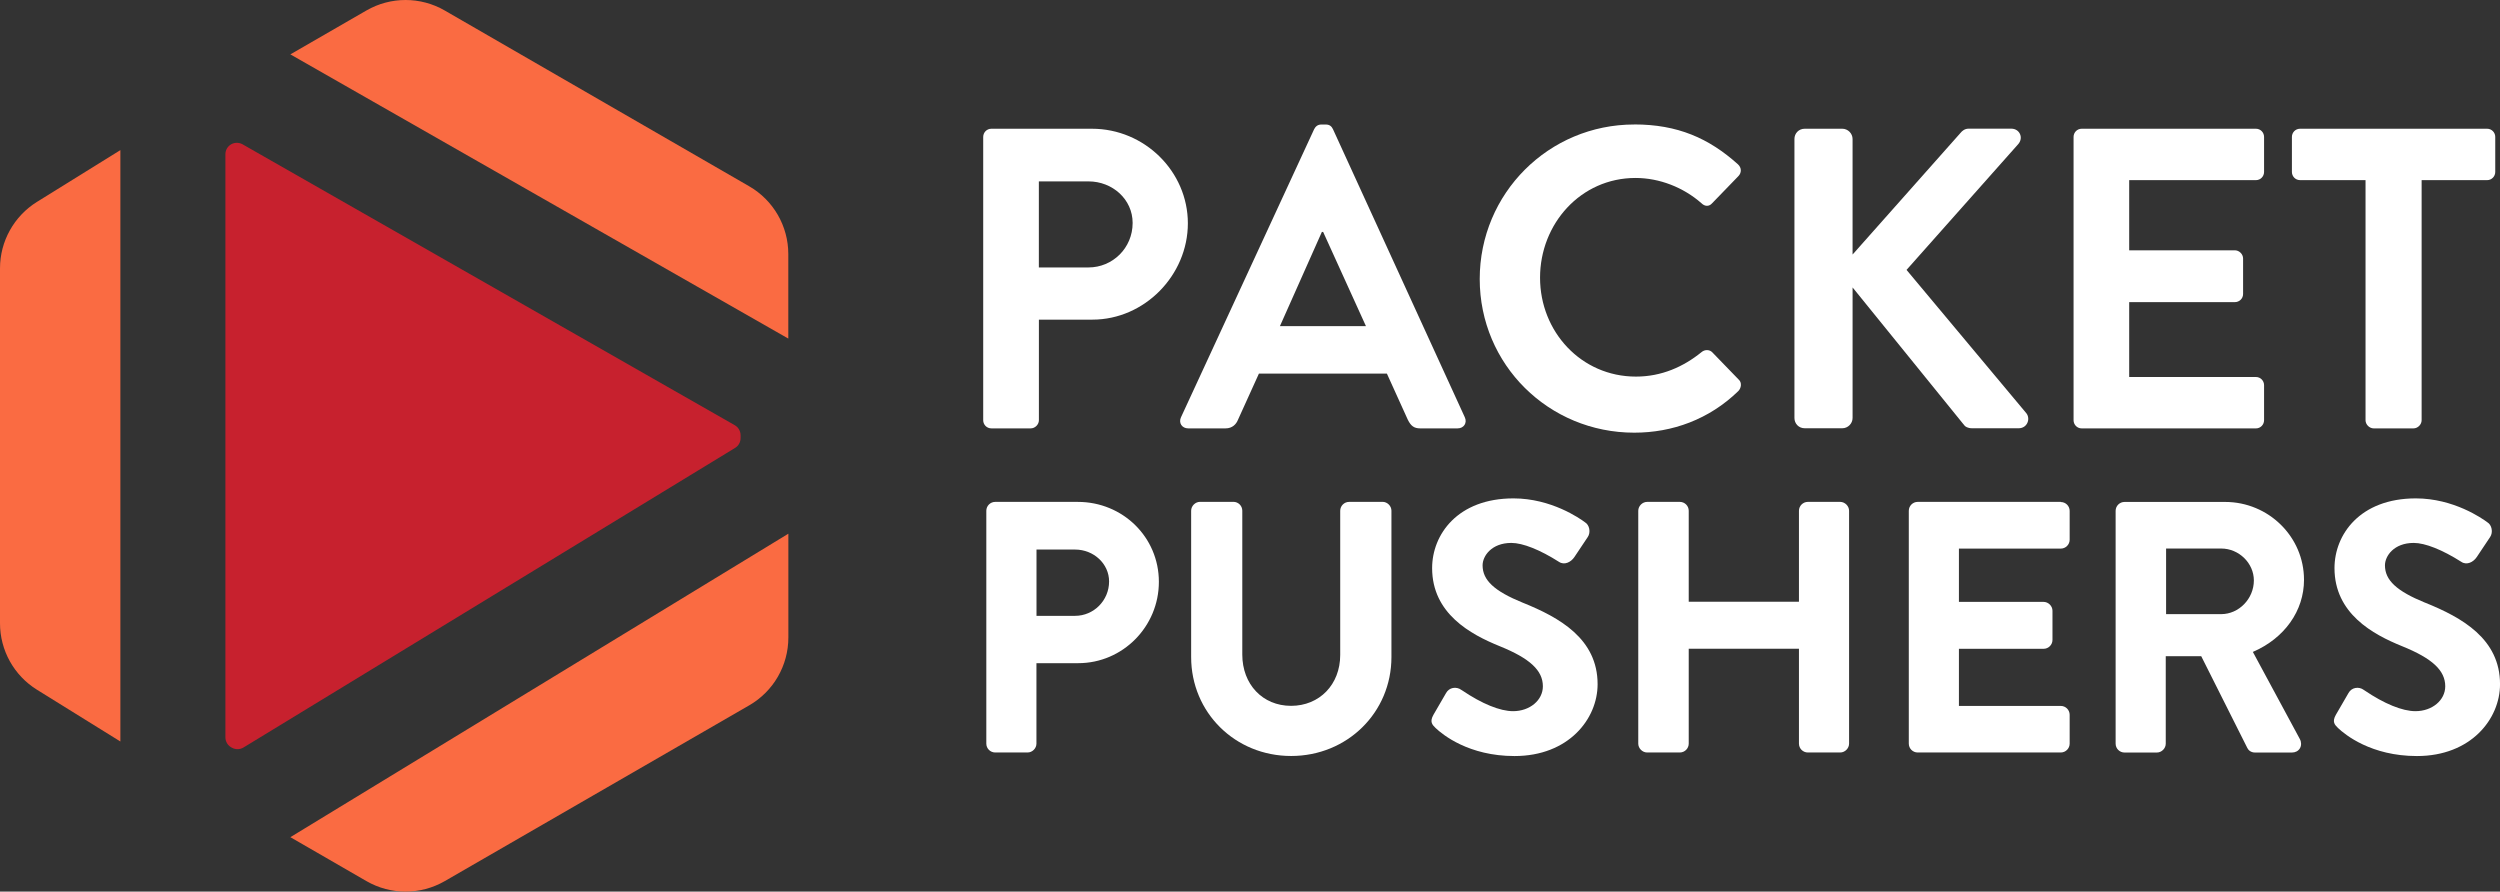 <?xml version="1.0" encoding="UTF-8"?>
<!-- Generator: Adobe Illustrator 28.0.0, SVG Export Plug-In . SVG Version: 6.00 Build 0)  -->
<svg xmlns="http://www.w3.org/2000/svg" xmlns:xlink="http://www.w3.org/1999/xlink" version="1.1" id="Layer_2" x="0px" y="0px" viewBox="0 0 220 78.461" style="enable-background:new 0 0 220 78.461;" xml:space="preserve">
<rect x="0" y="0" width="220" height="78.461" fill="#333333" stroke="none"/>
<style type="text/css">
	.st0{fill:#FA6B42;}
	.st1{fill:#C7212E;}
	.st2{fill:#FFFFFF;}
</style>
<g id="Layer_1-2">
	<path class="st0" d="M25.552,73.671l6.696,3.867c2.133,1.23,4.759,1.23,6.892,0   l26.792-15.468c2.133-1.23,3.444-3.504,3.444-5.964v-9.141   C69.376,46.965,25.552,73.671,25.552,73.671z"></path>
	<path class="st1" d="M64.661,37.42L21.347,12.7c-0.313-0.176-0.696-0.176-1.008,0l0,0   c-0.313,0.182-0.504,0.514-0.504,0.877v51.306c0,0.363,0.192,0.696,0.504,0.877   l0.055,0.03c0.323,0.187,0.716,0.182,1.034-0.01L64.687,39.417   c0.303-0.182,0.484-0.509,0.484-0.867v-0.252c0-0.363-0.197-0.701-0.509-0.877   H64.661z"></path>
	<path class="st0" d="M69.37,29.792v-7.437c0-2.46-1.311-4.734-3.444-5.964L39.135,0.923   c-2.133-1.23-4.759-1.23-6.892,0l-6.691,3.862L69.365,29.792L69.37,29.792z"></path>
	<path class="st0" d="M10.593,13.21l-7.336,4.553C1.235,19.018,0,21.231,0,23.616v31.229   c0,2.385,1.23,4.598,3.257,5.854l7.336,4.553V13.21z"></path>
	<g>
		<g>
			<path class="st2" d="M86.523,12.045c0-0.378,0.303-0.716,0.716-0.716h8.853     c4.633,0,8.44,3.766,8.44,8.324s-3.802,8.475-8.4,8.475h-4.709v8.853     c0,0.378-0.338,0.716-0.716,0.716h-3.469c-0.413,0-0.716-0.338-0.716-0.716     V12.045z M95.79,23.535c2.107,0,3.882-1.694,3.882-3.917     c0-2.072-1.77-3.655-3.882-3.655h-4.371v7.573H95.79z"></path>
			<path class="st2" d="M103.927,36.72l11.717-25.35c0.116-0.227,0.303-0.413,0.64-0.413     h0.378c0.373,0,0.529,0.187,0.64,0.413l11.601,25.35     c0.227,0.489-0.076,0.978-0.64,0.978h-3.277c-0.565,0-0.827-0.227-1.094-0.751     l-1.845-4.069h-11.263l-1.845,4.069c-0.151,0.378-0.489,0.751-1.094,0.751     h-3.277C104.003,37.698,103.7,37.209,103.927,36.72z M120.202,28.698     l-3.766-8.289h-0.111l-3.691,8.289h7.573L120.202,28.698z"></path>
			<path class="st2" d="M143.818,10.951c3.802,0,6.554,1.205,9.116,3.504     c0.338,0.303,0.338,0.751,0.035,1.054l-2.299,2.375     c-0.262,0.303-0.64,0.303-0.943,0c-1.583-1.392-3.691-2.223-5.803-2.223     c-4.82,0-8.4,4.033-8.4,8.778s3.615,8.702,8.44,8.702     c2.259,0,4.18-0.867,5.763-2.148c0.303-0.262,0.716-0.227,0.943,0l2.334,2.41     c0.303,0.262,0.227,0.756-0.04,1.018c-2.561,2.486-5.798,3.655-9.151,3.655     c-7.532,0-13.598-5.99-13.598-13.522s6.065-13.598,13.598-13.598L143.818,10.951z"></path>
			<path class="st2" d="M157.91,12.231c0-0.489,0.373-0.902,0.902-0.902h3.312     c0.489,0,0.902,0.413,0.902,0.902v10.169l9.494-10.699     c0.151-0.187,0.378-0.378,0.716-0.378h3.766c0.716,0,1.094,0.792,0.605,1.356     l-9.832,11.072l10.548,12.62c0.378,0.489,0.076,1.316-0.681,1.316h-4.104     c-0.378,0-0.605-0.151-0.681-0.262L163.027,25.295v11.49     c0,0.489-0.413,0.902-0.902,0.902h-3.312c-0.529,0-0.902-0.413-0.902-0.902     V12.231z"></path>
			<path class="st2" d="M182.474,12.045c0-0.378,0.303-0.716,0.716-0.716h15.332     c0.413,0,0.716,0.338,0.716,0.716v3.091c0,0.378-0.303,0.716-0.716,0.716     h-11.153v6.176h9.307c0.373,0,0.716,0.338,0.716,0.716v3.126     c0,0.413-0.338,0.716-0.716,0.716h-9.307v6.59h11.153     c0.413,0,0.716,0.338,0.716,0.716v3.091c0,0.378-0.303,0.716-0.716,0.716     H183.19c-0.413,0-0.716-0.338-0.716-0.716V12.045z"></path>
			<path class="st2" d="M208.167,15.851h-5.763c-0.413,0-0.716-0.338-0.716-0.716V12.045     c0-0.378,0.303-0.716,0.716-0.716h16.462c0.413,0,0.716,0.338,0.716,0.716     v3.091c0,0.378-0.303,0.716-0.716,0.716h-5.763v21.13     c0,0.378-0.338,0.716-0.716,0.716h-3.504c-0.373,0-0.716-0.338-0.716-0.716     V15.851H208.167z"></path>
		</g>
		<g>
			<path class="st2" d="M94.852,44.166h-7.275c-0.429,0-0.781,0.353-0.781,0.781V65.438     c0,0.434,0.353,0.781,0.781,0.781h2.849c0.418,0,0.781-0.363,0.781-0.781V58.359     h3.675c3.912,0,7.099-3.212,7.099-7.159s-3.197-7.033-7.124-7.033     L94.852,44.166z M97.6,51.169c0,1.669-1.346,3.025-2.995,3.025h-3.393v-5.833     h3.393C96.259,48.361,97.6,49.622,97.6,51.169z"></path>
			<path class="st2" d="M121.659,44.166h-2.939c-0.429,0-0.781,0.353-0.781,0.781v12.69     c0,2.597-1.82,4.477-4.326,4.477s-4.291-1.896-4.291-4.512V44.943     c0-0.434-0.353-0.781-0.781-0.781h-2.939c-0.418,0-0.781,0.363-0.781,0.781     v12.877c0,4.88,3.867,8.707,8.798,8.707c4.931,0,8.828-3.822,8.828-8.707     V44.943c0-0.418-0.363-0.781-0.781-0.781L121.659,44.166z"></path>
			<path class="st2" d="M133.997,53.035c-2.506-1.023-3.529-1.976-3.529-3.287     c0-0.817,0.787-1.971,2.531-1.971c1.003,0,2.516,0.6,4.195,1.669     c0.479,0.318,1.054,0.02,1.351-0.424l1.175-1.76     c0.136-0.197,0.187-0.469,0.131-0.736c-0.05-0.247-0.187-0.454-0.358-0.555     c-0.469-0.353-2.985-2.113-6.307-2.113c-4.916,0-7.159,3.181-7.159,6.136     c0,4.003,3.388,5.833,5.939,6.867c2.667,1.079,3.807,2.138,3.807,3.534     c0,1.225-1.15,2.188-2.622,2.188c-1.15,0-2.738-0.65-4.477-1.825     c-0.045-0.03-0.076-0.05-0.081-0.05l0,0     c-0.197-0.151-0.484-0.217-0.736-0.166c-0.257,0.05-0.469,0.207-0.6,0.439     l-1.114,1.921l0,0c-0.353,0.625-0.101,0.877,0.192,1.165     c0.61,0.58,2.914,2.465,6.943,2.465c4.749,0,7.311-3.257,7.311-6.322     c0-3.988-3.333-5.864-6.59-7.175H133.997z"></path>
			<path class="st2" d="M161.938,44.166h-2.849c-0.429,0-0.781,0.353-0.781,0.781v8.006     h-9.7v-8.006c0-0.434-0.353-0.781-0.781-0.781h-2.879     c-0.418,0-0.781,0.363-0.781,0.781V65.438c0,0.418,0.363,0.781,0.781,0.781     h2.879c0.429,0,0.781-0.353,0.781-0.781v-8.349h9.7v8.349     c0,0.434,0.353,0.781,0.781,0.781h2.849c0.418,0,0.781-0.363,0.781-0.781     V44.948C162.72,44.529,162.352,44.166,161.938,44.166z"></path>
			<path class="st2" d="M181.349,44.166h-12.594c-0.429,0-0.781,0.353-0.781,0.781V65.438     c0,0.434,0.353,0.781,0.781,0.781h12.594c0.429,0,0.781-0.353,0.781-0.781     v-2.536c0-0.434-0.353-0.781-0.781-0.781h-8.964v-5.027h7.452     c0.429,0,0.781-0.353,0.781-0.781v-2.566c0-0.418-0.363-0.781-0.781-0.781     h-7.452v-4.689h8.964c0.429,0,0.781-0.353,0.781-0.781v-2.536     c0-0.434-0.353-0.781-0.781-0.781V44.166z"></path>
			<path class="st2" d="M202.752,51.018c0-3.776-3.116-6.847-6.943-6.847h-8.853     c-0.429,0-0.781,0.353-0.781,0.781v20.49c0,0.434,0.353,0.781,0.781,0.781     h2.849c0.418,0,0.781-0.363,0.781-0.781v-7.699h3.121l4.064,8.092     c0.091,0.187,0.318,0.388,0.671,0.388h3.252c0.303,0,0.555-0.136,0.696-0.368     c0.141-0.237,0.141-0.55,0-0.812l-4.139-7.674     c2.783-1.2,4.502-3.61,4.502-6.348V51.018z M198.34,51.079     c0,1.608-1.316,2.965-2.874,2.965h-4.85v-5.773h4.85     C197.024,48.27,198.34,49.556,198.34,51.079z"></path>
			<path class="st2" d="M213.405,53.035c-2.506-1.023-3.529-1.976-3.529-3.287     c0-0.817,0.787-1.971,2.531-1.971c1.003,0,2.516,0.6,4.195,1.669     c0.479,0.318,1.054,0.02,1.351-0.424l1.175-1.76     c0.136-0.197,0.187-0.469,0.131-0.736c-0.05-0.247-0.187-0.454-0.358-0.555     c-0.469-0.353-2.985-2.113-6.307-2.113c-4.916,0-7.159,3.181-7.159,6.136     c0,4.003,3.388,5.833,5.939,6.867c2.672,1.079,3.807,2.138,3.807,3.534     c0,1.225-1.15,2.188-2.622,2.188c-1.15,0-2.743-0.65-4.477-1.825     c-0.045-0.03-0.076-0.05-0.076-0.05l0,0c-0.197-0.151-0.479-0.217-0.736-0.166     c-0.257,0.05-0.469,0.207-0.6,0.439l-1.114,1.921l0,0     c-0.353,0.625-0.101,0.877,0.192,1.165c0.61,0.58,2.914,2.465,6.943,2.465     c4.749,0,7.311-3.257,7.311-6.322c0-3.988-3.333-5.864-6.59-7.175H213.405z"></path>
		</g>
	</g>
</g>
</svg>
